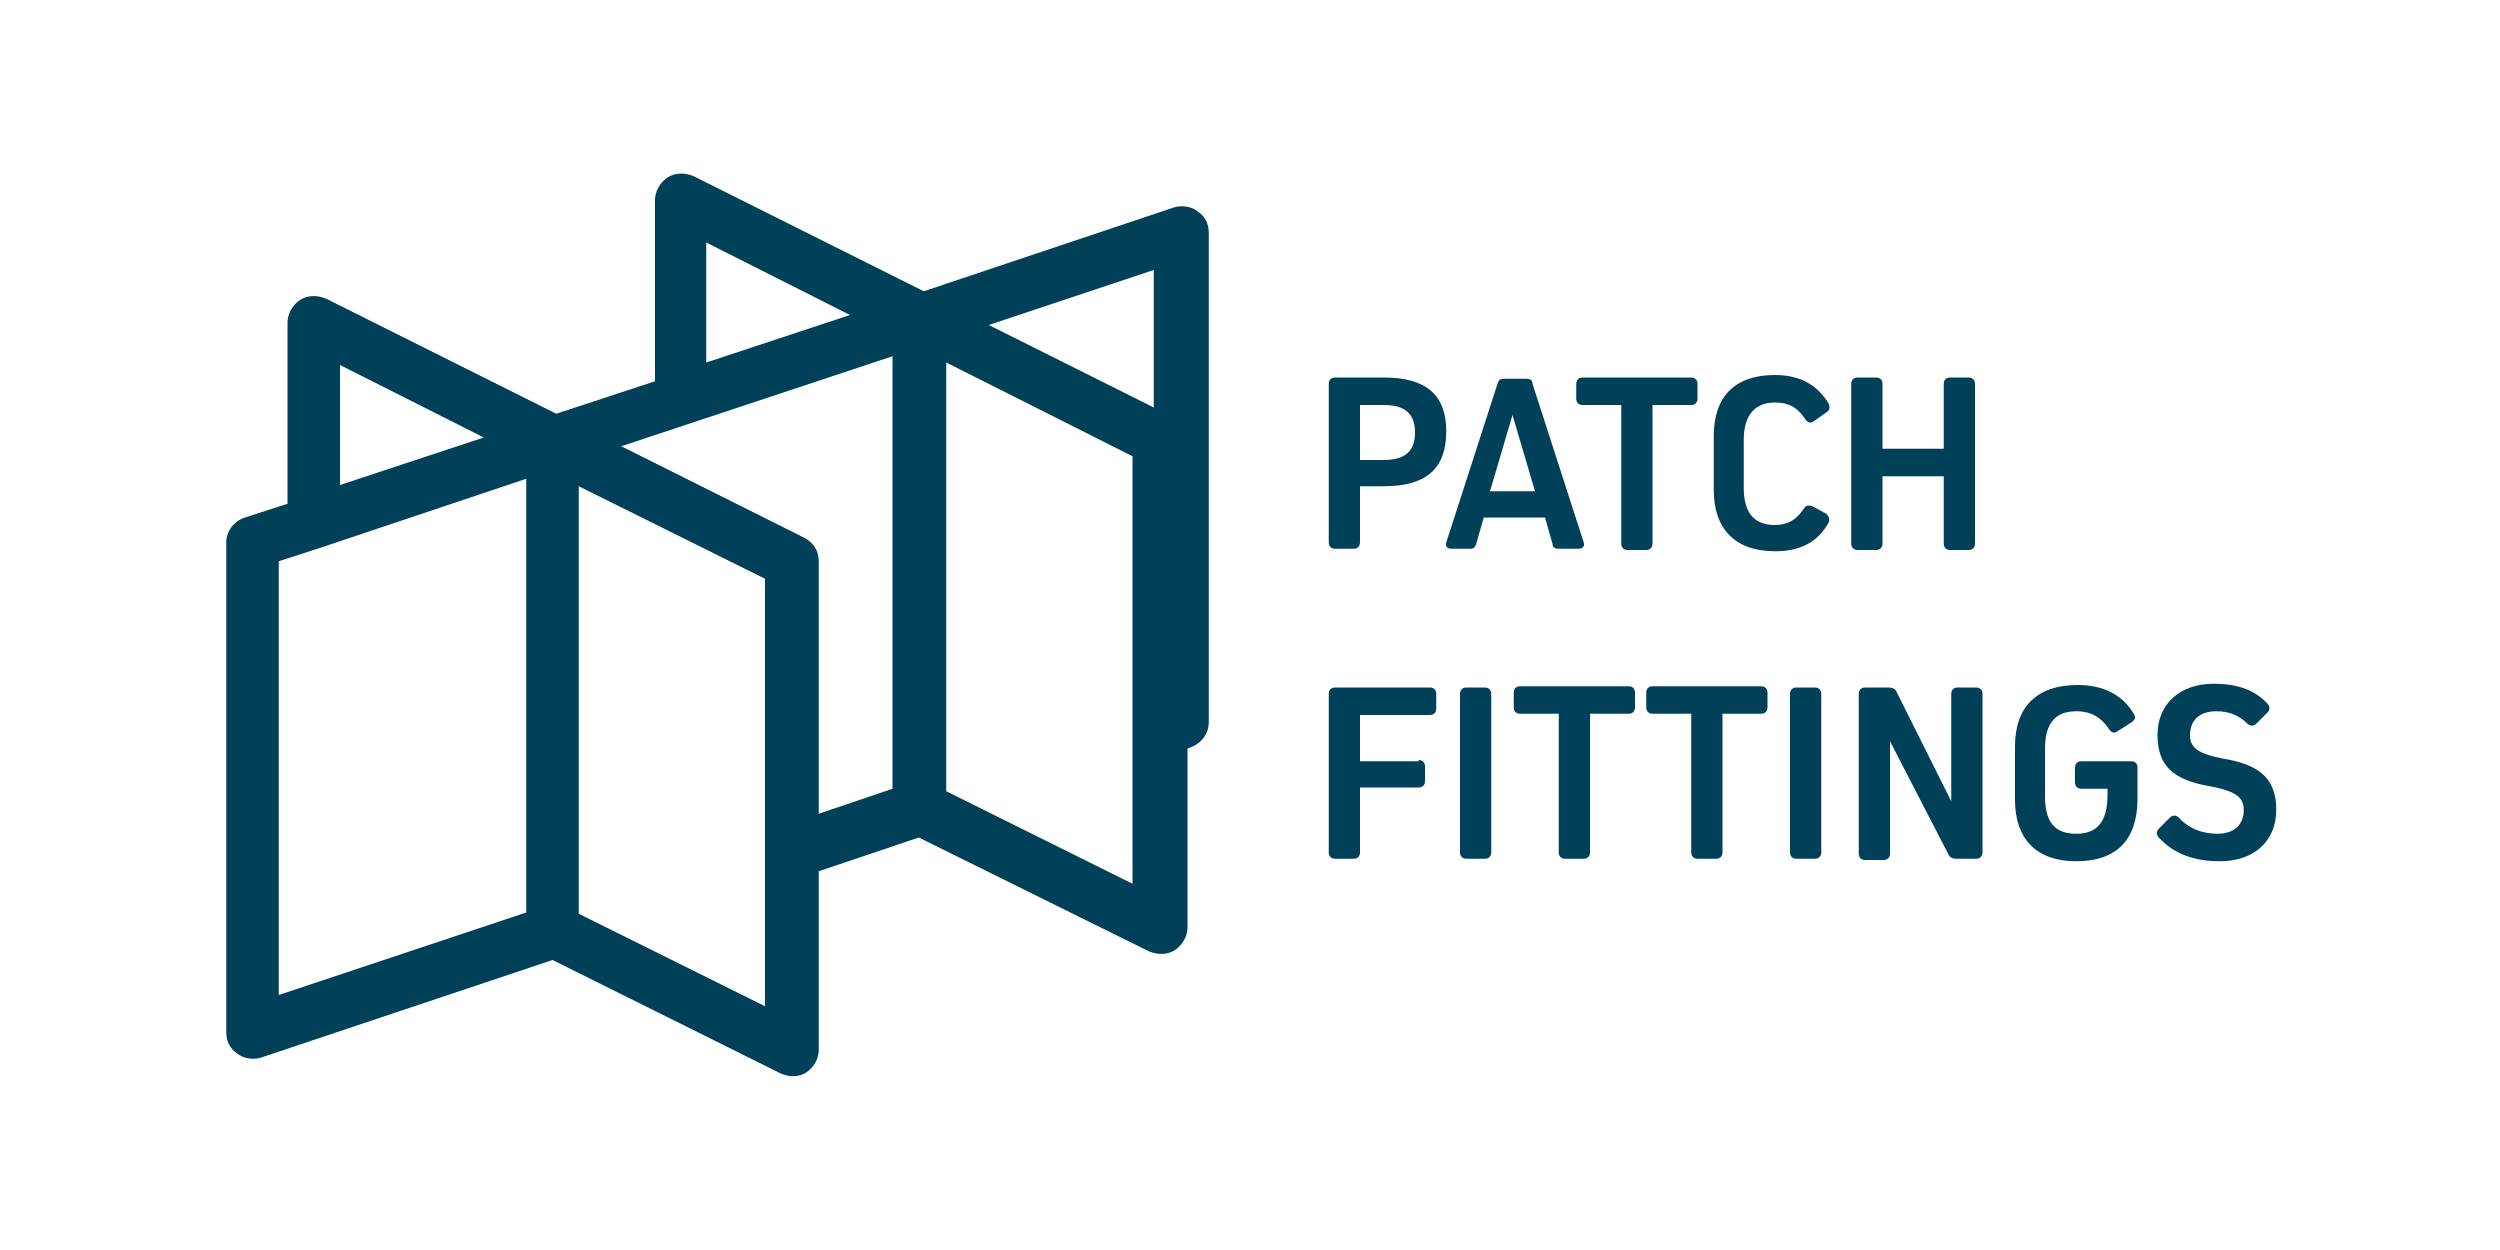 <?xml version="1.0" encoding="utf-8"?>
<!-- Generator: Adobe Illustrator 25.2.3, SVG Export Plug-In . SVG Version: 6.00 Build 0)  -->
<!DOCTYPE svg PUBLIC "-//W3C//DTD SVG 1.1//EN" "http://www.w3.org/Graphics/SVG/1.1/DTD/svg11.dtd">
<svg version="1.1" id="Warstwa_1" xmlns:x="http://ns.adobe.com/Extensibility/1.0/" xmlns:i="http://ns.adobe.com/AdobeIllustrator/10.0/" xmlns:graph="http://ns.adobe.com/Graphs/1.0/"
	 xmlns="http://www.w3.org/2000/svg" xmlns:xlink="http://www.w3.org/1999/xlink" x="0px" y="0px" viewBox="0 0 200 100"
	 style="enable-background:new 0 0 200 100;" xml:space="preserve">
<style type="text/css">
	.st0{fill:#004159;}
</style>
<path class="st0" d="M63.4,86.1c-0.3,0-0.6-0.1-0.9-0.2l-18.3-9.1l-23.3,7.8c-0.6,0.2-1.4,0.1-1.9-0.3c-0.6-0.4-0.9-1-0.9-1.7V43.4
	c0-0.9,0.6-1.7,1.5-2l3.4-1.1V25.8c0-0.7,0.4-1.4,1-1.8c0.6-0.4,1.4-0.4,2.1-0.1l18.4,9.2l7.9-2.6V16c0-0.7,0.4-1.4,1-1.8
	c0.6-0.4,1.4-0.4,2.1-0.1l18.4,9.2l20-6.7c0.6-0.2,1.4-0.1,1.9,0.3c0.6,0.4,0.9,1,0.9,1.7v39.2c0,0.9-0.6,1.7-1.5,2l-0.2,0.1v14.3
	c0,0.7-0.4,1.4-1,1.8c-0.6,0.4-1.4,0.4-2.1,0.1L73.5,67l-8,2.7V84c0,0.7-0.4,1.4-1,1.8C64.2,86,63.8,86.1,63.4,86.1z M46.3,73.1
	l14.9,7.4V46.3l-14.9-7.4V73.1z M22.3,44.9v34.7L42.1,73V38.3l-16.4,5.5c0,0,0,0,0,0L22.3,44.9z M75.7,63.3l14.9,7.4V36.5L75.7,29
	L75.7,63.3z M65.5,44.9v20.2l5.9-2V28.5l-21.7,7.2L64.3,43C65.1,43.4,65.5,44.1,65.5,44.9z M27.2,29.2v9.6L38.7,35L27.2,29.2z
	 M79.1,26l13.2,6.6v-11L79.1,26z M56.5,19.4V29L68,25.2L56.5,19.4z"/>
<g>
	<path class="st0" d="M110.7,30.2c3.4,0,5,1.4,5,4.3c0,3-1.6,4.4-5,4.4h-1.9v4.5c0,0.3-0.2,0.5-0.5,0.5h-1.5c-0.3,0-0.5-0.2-0.5-0.5
		V30.7c0-0.3,0.2-0.5,0.5-0.5H110.7z M110.7,36.8c1.7,0,2.5-0.7,2.5-2.2c0-1.5-0.8-2.2-2.5-2.2h-1.9v4.4H110.7z"/>
	<path class="st0" d="M126.7,43.4c0.1,0.3-0.1,0.5-0.4,0.5h-1.6c-0.3,0-0.5-0.1-0.5-0.4l-0.6-2.1h-4.9l-0.6,2.1
		c-0.1,0.3-0.2,0.4-0.5,0.4h-1.5c-0.3,0-0.5-0.2-0.4-0.5l4.1-12.7c0.1-0.3,0.2-0.4,0.5-0.4h1.8c0.3,0,0.5,0.1,0.5,0.4L126.7,43.4z
		 M121,33.2l-1.8,6.1h3.6L121,33.2L121,33.2z"/>
	<path class="st0" d="M132.2,43.5c0,0.3-0.2,0.5-0.5,0.5h-1.5c-0.3,0-0.5-0.2-0.5-0.5V32.4h-3.1c-0.3,0-0.5-0.2-0.5-0.5v-1.2
		c0-0.3,0.2-0.5,0.5-0.5h8.7c0.3,0,0.5,0.2,0.5,0.5v1.2c0,0.3-0.2,0.5-0.5,0.5h-3.1V43.5z"/>
	<path class="st0" d="M144.3,40.7c0.2-0.3,0.4-0.3,0.7-0.2l1.1,0.6c0.2,0.2,0.3,0.4,0.2,0.7c-0.9,1.6-2.3,2.3-4.3,2.3
		c-3.2,0-4.9-1.8-4.9-4.9v-4.3c0-3.2,1.7-4.9,4.9-4.9c2,0,3.4,0.8,4.3,2.3c0.1,0.3,0.1,0.5-0.2,0.7l-1,0.7c-0.3,0.2-0.5,0.1-0.7-0.2
		c-0.6-0.9-1.3-1.3-2.4-1.3c-1.6,0-2.5,1-2.5,3V39c0,2,0.8,3,2.5,3C143,42,143.7,41.6,144.3,40.7z"/>
	<path class="st0" d="M158,43.5c0,0.3-0.2,0.5-0.5,0.5h-1.5c-0.3,0-0.5-0.2-0.5-0.5v-5.4h-4.9v5.4c0,0.3-0.2,0.5-0.5,0.5h-1.5
		c-0.3,0-0.5-0.2-0.5-0.5V30.7c0-0.3,0.2-0.5,0.5-0.5h1.5c0.3,0,0.5,0.2,0.5,0.5v5.2h4.9v-5.2c0-0.3,0.2-0.5,0.5-0.5h1.5
		c0.3,0,0.5,0.2,0.5,0.5V43.5z"/>
	<path class="st0" d="M113.5,60.8c0.3,0,0.5,0.2,0.5,0.5v1.2c0,0.3-0.2,0.5-0.5,0.5h-4.7v5.2c0,0.3-0.2,0.5-0.5,0.5h-1.5
		c-0.3,0-0.5-0.2-0.5-0.5V55.5c0-0.3,0.2-0.5,0.5-0.5h7.6c0.3,0,0.5,0.2,0.5,0.5v1.2c0,0.3-0.2,0.5-0.5,0.5h-5.6v3.7H113.5z"/>
	<path class="st0" d="M119.3,68.2c0,0.3-0.2,0.5-0.5,0.5h-1.5c-0.3,0-0.5-0.2-0.5-0.5V55.5c0-0.3,0.2-0.5,0.5-0.5h1.5
		c0.3,0,0.5,0.2,0.5,0.5V68.2z"/>
	<path class="st0" d="M127.2,68.2c0,0.3-0.2,0.5-0.5,0.5h-1.5c-0.3,0-0.5-0.2-0.5-0.5V57.1h-3.1c-0.3,0-0.5-0.2-0.5-0.5v-1.2
		c0-0.3,0.2-0.5,0.5-0.5h8.7c0.3,0,0.5,0.2,0.5,0.5v1.2c0,0.3-0.2,0.5-0.5,0.5h-3.1V68.2z"/>
	<path class="st0" d="M137.8,68.2c0,0.3-0.2,0.5-0.5,0.5h-1.5c-0.3,0-0.5-0.2-0.5-0.5V57.1h-3.1c-0.3,0-0.5-0.2-0.5-0.5v-1.2
		c0-0.3,0.2-0.5,0.5-0.5h8.7c0.3,0,0.5,0.2,0.5,0.5v1.2c0,0.3-0.2,0.5-0.5,0.5h-3.1V68.2z"/>
	<path class="st0" d="M145.7,68.2c0,0.3-0.2,0.5-0.5,0.5h-1.5c-0.3,0-0.5-0.2-0.5-0.5V55.5c0-0.3,0.2-0.5,0.5-0.5h1.5
		c0.3,0,0.5,0.2,0.5,0.5V68.2z"/>
	<path class="st0" d="M158.1,55c0.3,0,0.5,0.2,0.5,0.5v12.7c0,0.3-0.2,0.5-0.5,0.5h-1.6c-0.3,0-0.5-0.1-0.6-0.3l-4.7-9.1h0v9
		c0,0.3-0.2,0.5-0.5,0.5h-1.5c-0.3,0-0.5-0.2-0.5-0.5V55.5c0-0.3,0.2-0.5,0.5-0.5h1.9c0.3,0,0.5,0.1,0.6,0.3l4.4,8.8h0v-8.6
		c0-0.3,0.2-0.5,0.5-0.5H158.1z"/>
	<path class="st0" d="M171,63.9c0,3.3-1.7,5-4.9,5c-3.2,0-4.9-1.8-4.9-4.9v-4.3c0-3.2,1.8-4.9,5-4.9c2.1,0,3.6,0.8,4.5,2.3
		c0.2,0.3,0.1,0.5-0.2,0.7l-1.1,0.7c-0.3,0.2-0.5,0.1-0.7-0.2c-0.6-0.9-1.4-1.4-2.6-1.4c-1.7,0-2.5,1-2.5,3v3.8c0,2.1,0.8,3,2.5,3
		c1.7,0,2.5-1,2.5-3.1v-0.5h-2.1c-0.3,0-0.5-0.2-0.5-0.5v-1.2c0-0.3,0.2-0.5,0.5-0.5h4c0.3,0,0.5,0.2,0.5,0.5V63.9z"/>
	<path class="st0" d="M181.4,56.3c0.2,0.2,0.2,0.5,0,0.7l-0.9,0.9c-0.2,0.2-0.5,0.2-0.7,0c-0.7-0.7-1.5-1-2.5-1
		c-1.3,0-2.1,0.7-2.1,1.9c0,1,0.6,1.5,2.7,1.9c3.1,0.5,4.2,1.8,4.2,4.1c0,2.5-1.8,4.1-4.5,4.1c-2.1,0-3.7-0.6-4.9-1.9
		c-0.2-0.2-0.2-0.5,0-0.7l0.9-0.9c0.2-0.2,0.5-0.2,0.7,0c0.8,0.9,1.9,1.3,3.1,1.3c1.3,0,2.1-0.7,2.1-1.9c0-1-0.6-1.5-2.7-1.9
		c-3-0.5-4.2-1.7-4.2-4.1c0-2.5,1.8-4.1,4.5-4.1C179,54.7,180.4,55.2,181.4,56.3z"/>
</g>
</svg>
